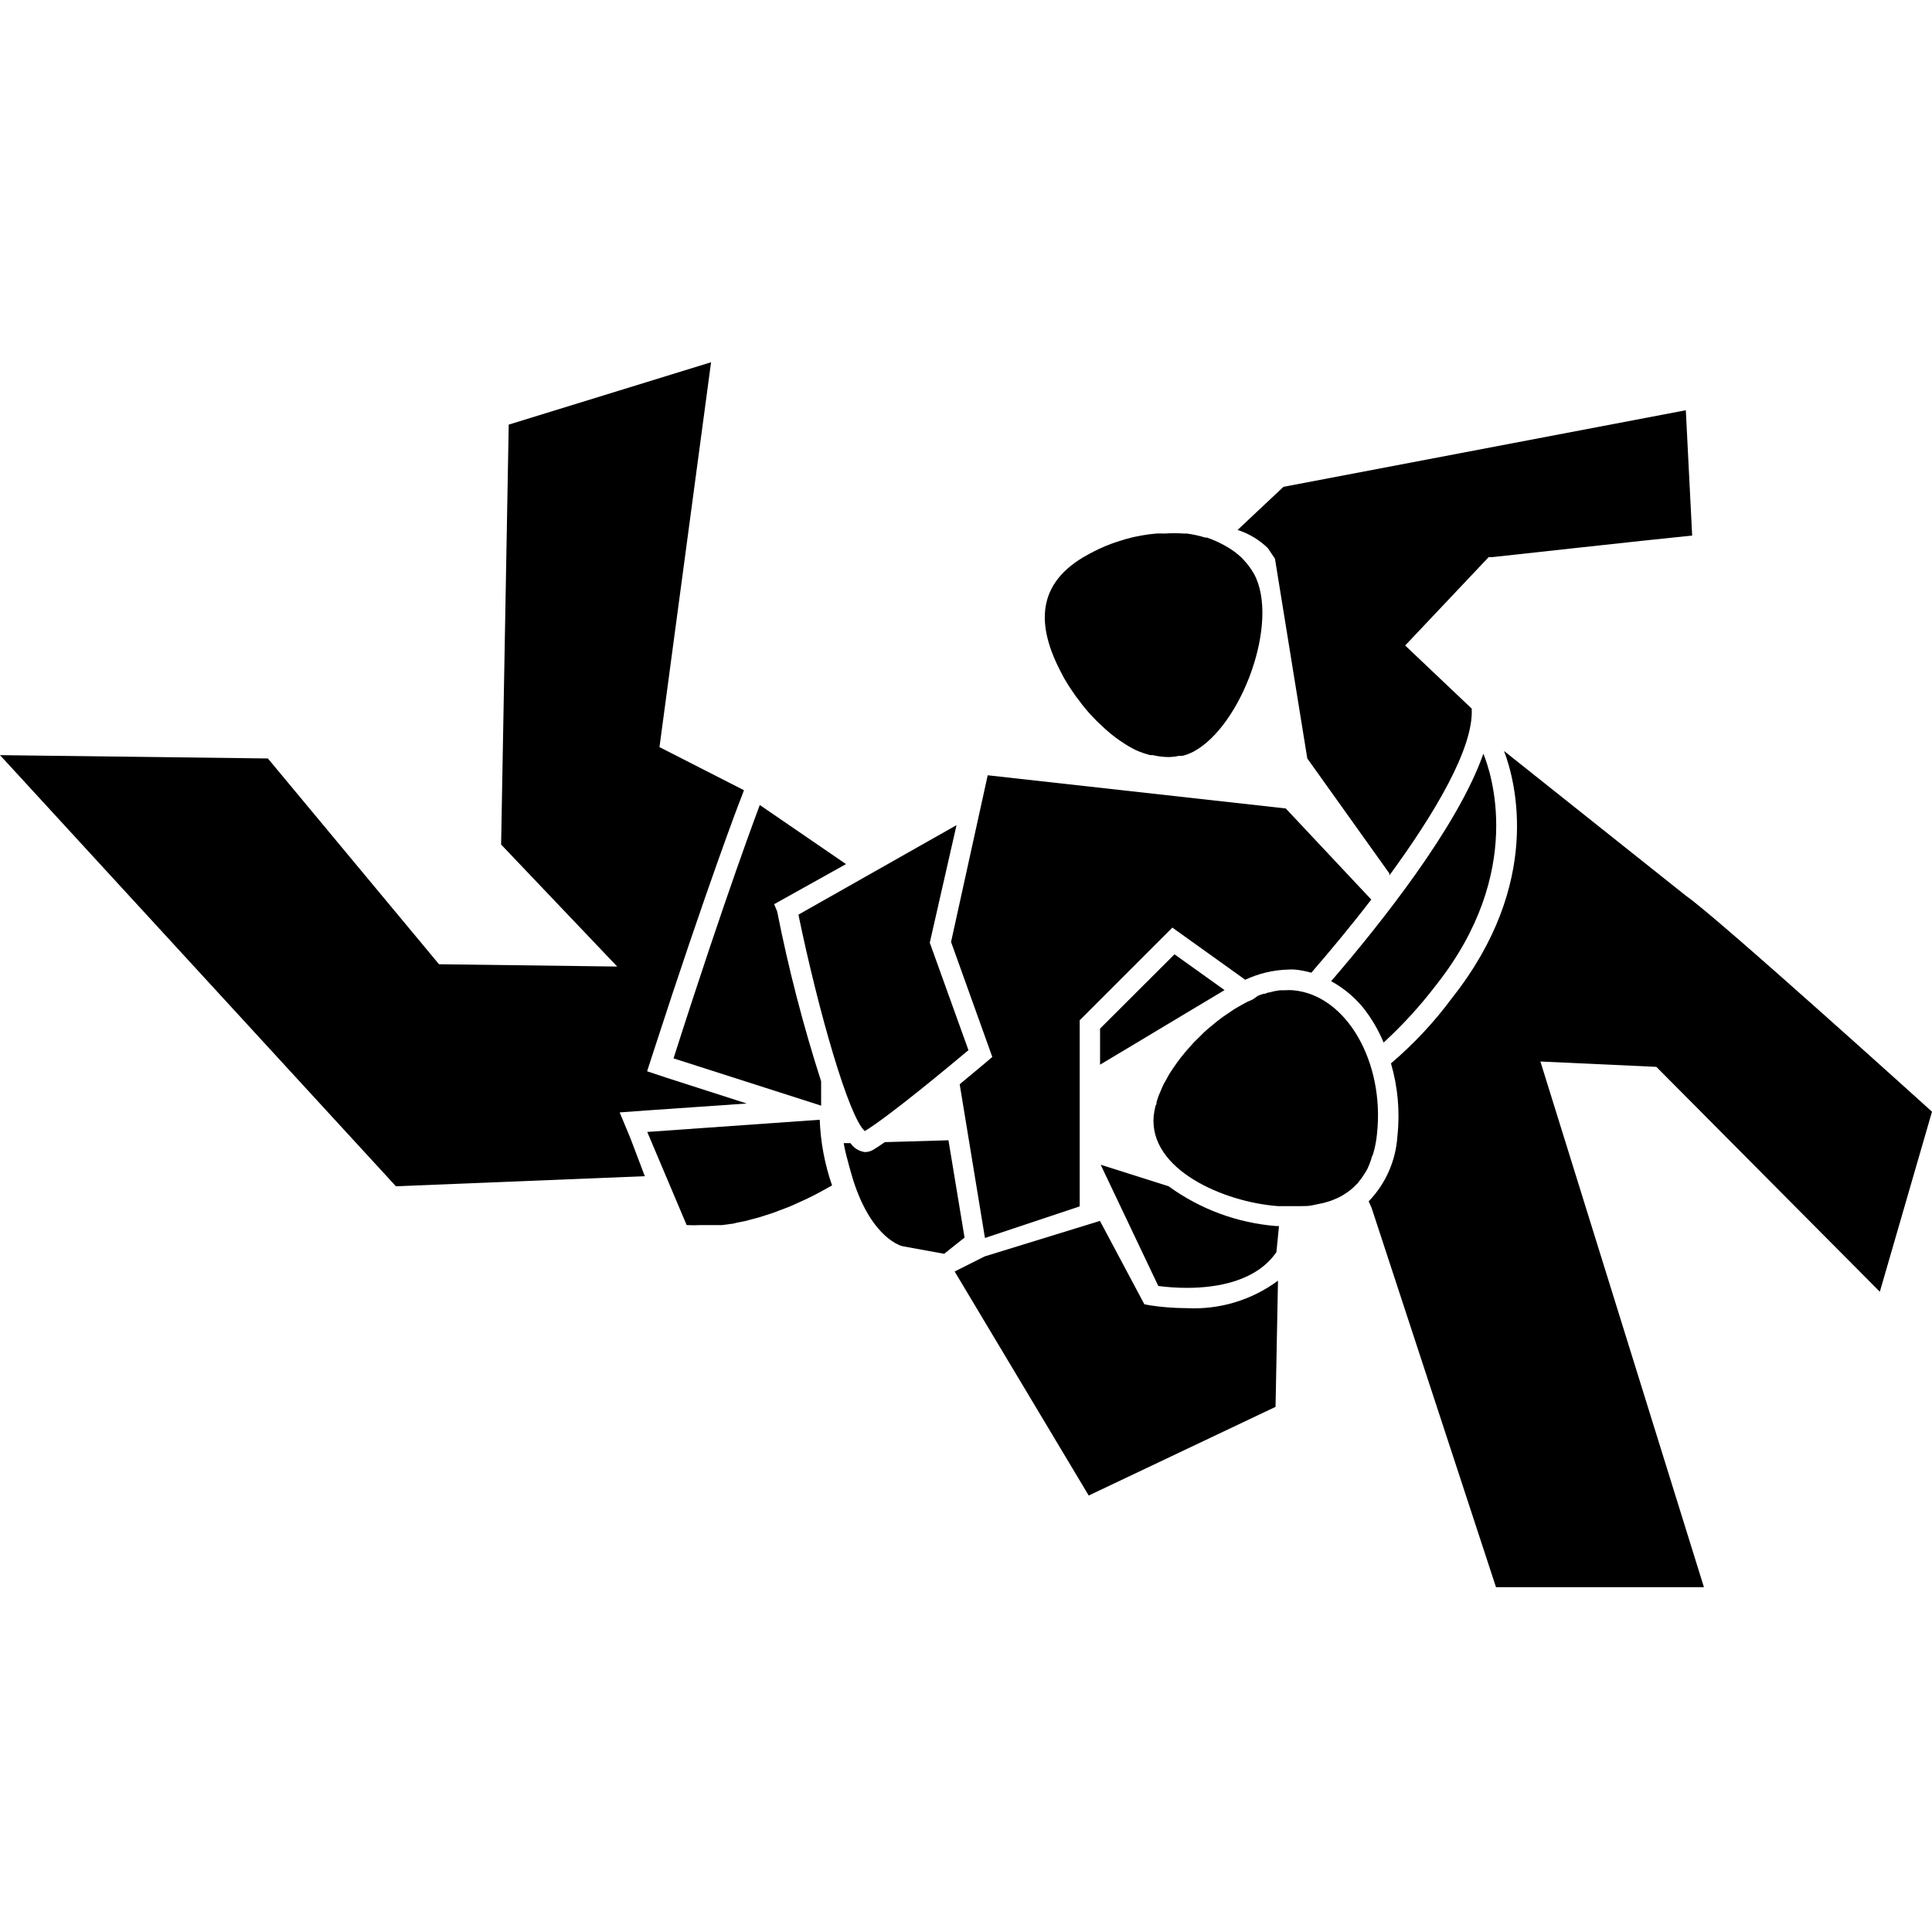 <?xml version="1.0" encoding="UTF-8"?>
<svg xmlns="http://www.w3.org/2000/svg" width="64" height="64" viewBox="0 0 64 64" fill="none">
  <path d="M20.527 36.85L21.446 36.783L24.735 36.555L22.084 35.703L21.436 35.488L21.646 34.841C23.393 29.447 24.536 26.443 24.545 26.443L24.645 26.177L21.846 24.749L23.555 12L16.852 14.066L16.6 27.976L20.446 32.018L14.543 31.942L8.874 25.125L0 25.015L13.115 39.297L21.36 38.963L20.884 37.707L20.527 36.85Z" fill="black"></path>
  <path d="M62.272 42.791L64 36.826C64 36.826 56.859 30.366 55.864 29.685L49.823 24.877C50.199 25.867 51.118 29.247 48.1 33.06C47.511 33.858 46.832 34.584 46.077 35.226C46.306 36.007 46.379 36.826 46.291 37.635C46.24 38.446 45.903 39.212 45.339 39.796L45.434 40.006L49.557 52.578H56.445L51.028 35.164L54.869 35.341L62.272 42.791Z" fill="black"></path>
  <path d="M38.37 42.6C38.685 42.641 39.003 42.662 39.322 42.662C40.331 42.662 41.626 42.438 42.283 41.477L42.368 40.615H42.283C40.993 40.514 39.758 40.058 38.712 39.297L36.461 38.583L38.37 42.6Z" fill="black"></path>
  <path d="M29.31 37.835C29.163 37.94 29.029 38.026 28.92 38.092C28.837 38.139 28.744 38.164 28.649 38.164C28.553 38.151 28.461 38.117 28.379 38.067C28.297 38.016 28.227 37.948 28.173 37.868H27.949C28.006 38.254 28.273 39.125 28.273 39.125C28.906 41.072 29.896 41.282 29.896 41.282L31.276 41.534L31.952 40.996L31.419 37.773L29.31 37.835Z" fill="black"></path>
  <path d="M38.907 31.613L36.441 34.074V35.269L40.564 32.798L38.907 31.613Z" fill="black"></path>
  <path d="M22.746 40.582C22.904 40.591 23.063 40.591 23.222 40.582H23.393C23.503 40.582 23.612 40.582 23.717 40.582H23.921L24.202 40.544C24.279 40.544 24.35 40.515 24.421 40.501L24.683 40.449L24.897 40.392L25.15 40.325L25.359 40.258L25.597 40.182L25.797 40.106L26.026 40.02L26.216 39.944L26.425 39.849L26.606 39.768L26.797 39.678L26.963 39.596L27.14 39.501L27.282 39.425L27.444 39.335L27.563 39.268C27.32 38.567 27.182 37.834 27.154 37.093L21.441 37.497L22.746 40.582Z" fill="black"></path>
  <path d="M25.645 29.952L28.025 28.624L25.169 26.667C25.169 26.667 24.05 29.609 22.312 35.06L27.201 36.626C27.201 36.364 27.201 36.097 27.201 35.821C26.608 33.975 26.121 32.097 25.745 30.195L25.645 29.952Z" fill="black"></path>
  <path d="M32.619 41.62L31.624 42.12L36.065 49.541L42.254 46.604L42.335 42.424C41.461 43.071 40.388 43.392 39.303 43.334C38.891 43.333 38.481 43.301 38.074 43.238L37.908 43.205L36.437 40.444L32.619 41.62Z" fill="black"></path>
  <path d="M47.572 32.632C50.542 28.881 49.38 25.553 49.138 24.968C48.29 27.395 45.71 30.628 44.096 32.503C44.505 32.727 44.867 33.028 45.163 33.389C45.438 33.739 45.664 34.125 45.834 34.536C46.468 33.954 47.05 33.317 47.572 32.632Z" fill="black"></path>
  <path d="M43.306 25.125L46.024 28.933V29C47.533 26.938 48.824 24.768 48.752 23.473L46.548 21.383L49.314 18.455H49.438C49.666 18.431 54.617 17.884 56.055 17.741L55.845 13.59L42.516 16.127L40.997 17.555C41.372 17.676 41.714 17.881 41.997 18.155L42.235 18.508L43.306 25.125Z" fill="black"></path>
  <path d="M42.592 26.781L32.719 25.682L31.505 31.204L32.871 35.012L32.695 35.164L31.791 35.917L32.628 41.01L35.766 39.963V33.798L38.836 30.728L41.25 32.456C41.697 32.246 42.184 32.131 42.678 32.118C42.749 32.113 42.821 32.113 42.892 32.118C43.077 32.136 43.261 32.171 43.439 32.223C44.049 31.518 44.744 30.685 45.425 29.799L42.592 26.781Z" fill="black"></path>
  <path d="M35.423 22.749L35.48 22.835C35.576 22.983 35.679 23.126 35.789 23.263L35.846 23.34C35.961 23.487 36.083 23.629 36.213 23.763C36.342 23.901 36.48 24.03 36.618 24.154L36.694 24.22C36.827 24.337 36.967 24.445 37.113 24.544L37.189 24.596C37.329 24.69 37.475 24.774 37.627 24.849C37.781 24.918 37.94 24.973 38.103 25.015H38.193C38.349 25.053 38.509 25.074 38.669 25.077H38.765C38.862 25.074 38.96 25.061 39.055 25.039H39.164C39.295 25.007 39.422 24.959 39.541 24.896C41.126 24.044 42.397 20.612 41.545 19.017C41.447 18.845 41.328 18.685 41.193 18.541L41.121 18.465C40.976 18.331 40.816 18.212 40.645 18.113L40.54 18.055C40.361 17.956 40.173 17.873 39.979 17.808H39.926C39.726 17.746 39.52 17.701 39.312 17.674H39.217C39.001 17.66 38.785 17.66 38.569 17.674C38.482 17.67 38.395 17.67 38.308 17.674C38.148 17.687 37.989 17.707 37.832 17.736L37.56 17.789C37.385 17.829 37.212 17.878 37.041 17.936C36.96 17.965 36.884 17.984 36.803 18.017C36.551 18.112 36.306 18.225 36.07 18.355C34.294 19.303 34.328 20.731 35.166 22.306C35.237 22.449 35.328 22.602 35.423 22.749Z" fill="black"></path>
  <path d="M28.649 37.469C29.491 36.95 31.472 35.298 32.081 34.788L30.8 31.228L31.686 27.334L26.449 30.299C27.111 33.503 28.12 37.016 28.649 37.469Z" fill="black"></path>
  <path d="M42.83 32.803C42.746 32.796 42.662 32.796 42.578 32.803H42.406L42.225 32.832L42.049 32.875C42.002 32.875 41.954 32.903 41.907 32.918H41.864L41.683 32.98L41.497 33.108L41.316 33.189L41.183 33.26L41.131 33.289L40.955 33.389C40.888 33.427 40.826 33.47 40.764 33.513L40.588 33.632C40.521 33.675 40.459 33.722 40.398 33.77C40.336 33.817 40.283 33.855 40.231 33.903L40.045 34.055L39.883 34.198L39.712 34.37L39.56 34.517L39.398 34.698L39.26 34.855L39.107 35.045L38.988 35.203L38.85 35.403L38.746 35.56C38.703 35.631 38.669 35.698 38.631 35.769C38.593 35.84 38.569 35.869 38.546 35.917C38.522 35.964 38.479 36.064 38.45 36.136C38.422 36.207 38.408 36.231 38.389 36.279C38.359 36.355 38.334 36.433 38.312 36.512C38.312 36.55 38.312 36.588 38.279 36.626C38.252 36.739 38.231 36.853 38.217 36.969C38.06 38.754 40.555 39.825 42.335 39.954H42.435C42.602 39.954 42.768 39.954 42.911 39.954H43.116C43.239 39.954 43.363 39.954 43.482 39.925L43.687 39.882C43.792 39.864 43.895 39.839 43.996 39.806C44.063 39.786 44.128 39.763 44.192 39.735C44.282 39.7 44.37 39.659 44.453 39.611L44.625 39.501C44.705 39.448 44.779 39.387 44.849 39.32L44.991 39.178L45.02 39.135C45.076 39.069 45.127 38.999 45.172 38.925C45.21 38.868 45.248 38.811 45.282 38.749C45.339 38.636 45.386 38.518 45.425 38.397C45.425 38.335 45.472 38.278 45.491 38.211C45.553 37.998 45.594 37.78 45.615 37.559C45.872 35.198 44.611 32.956 42.83 32.803Z" fill="black"></path>
</svg>
